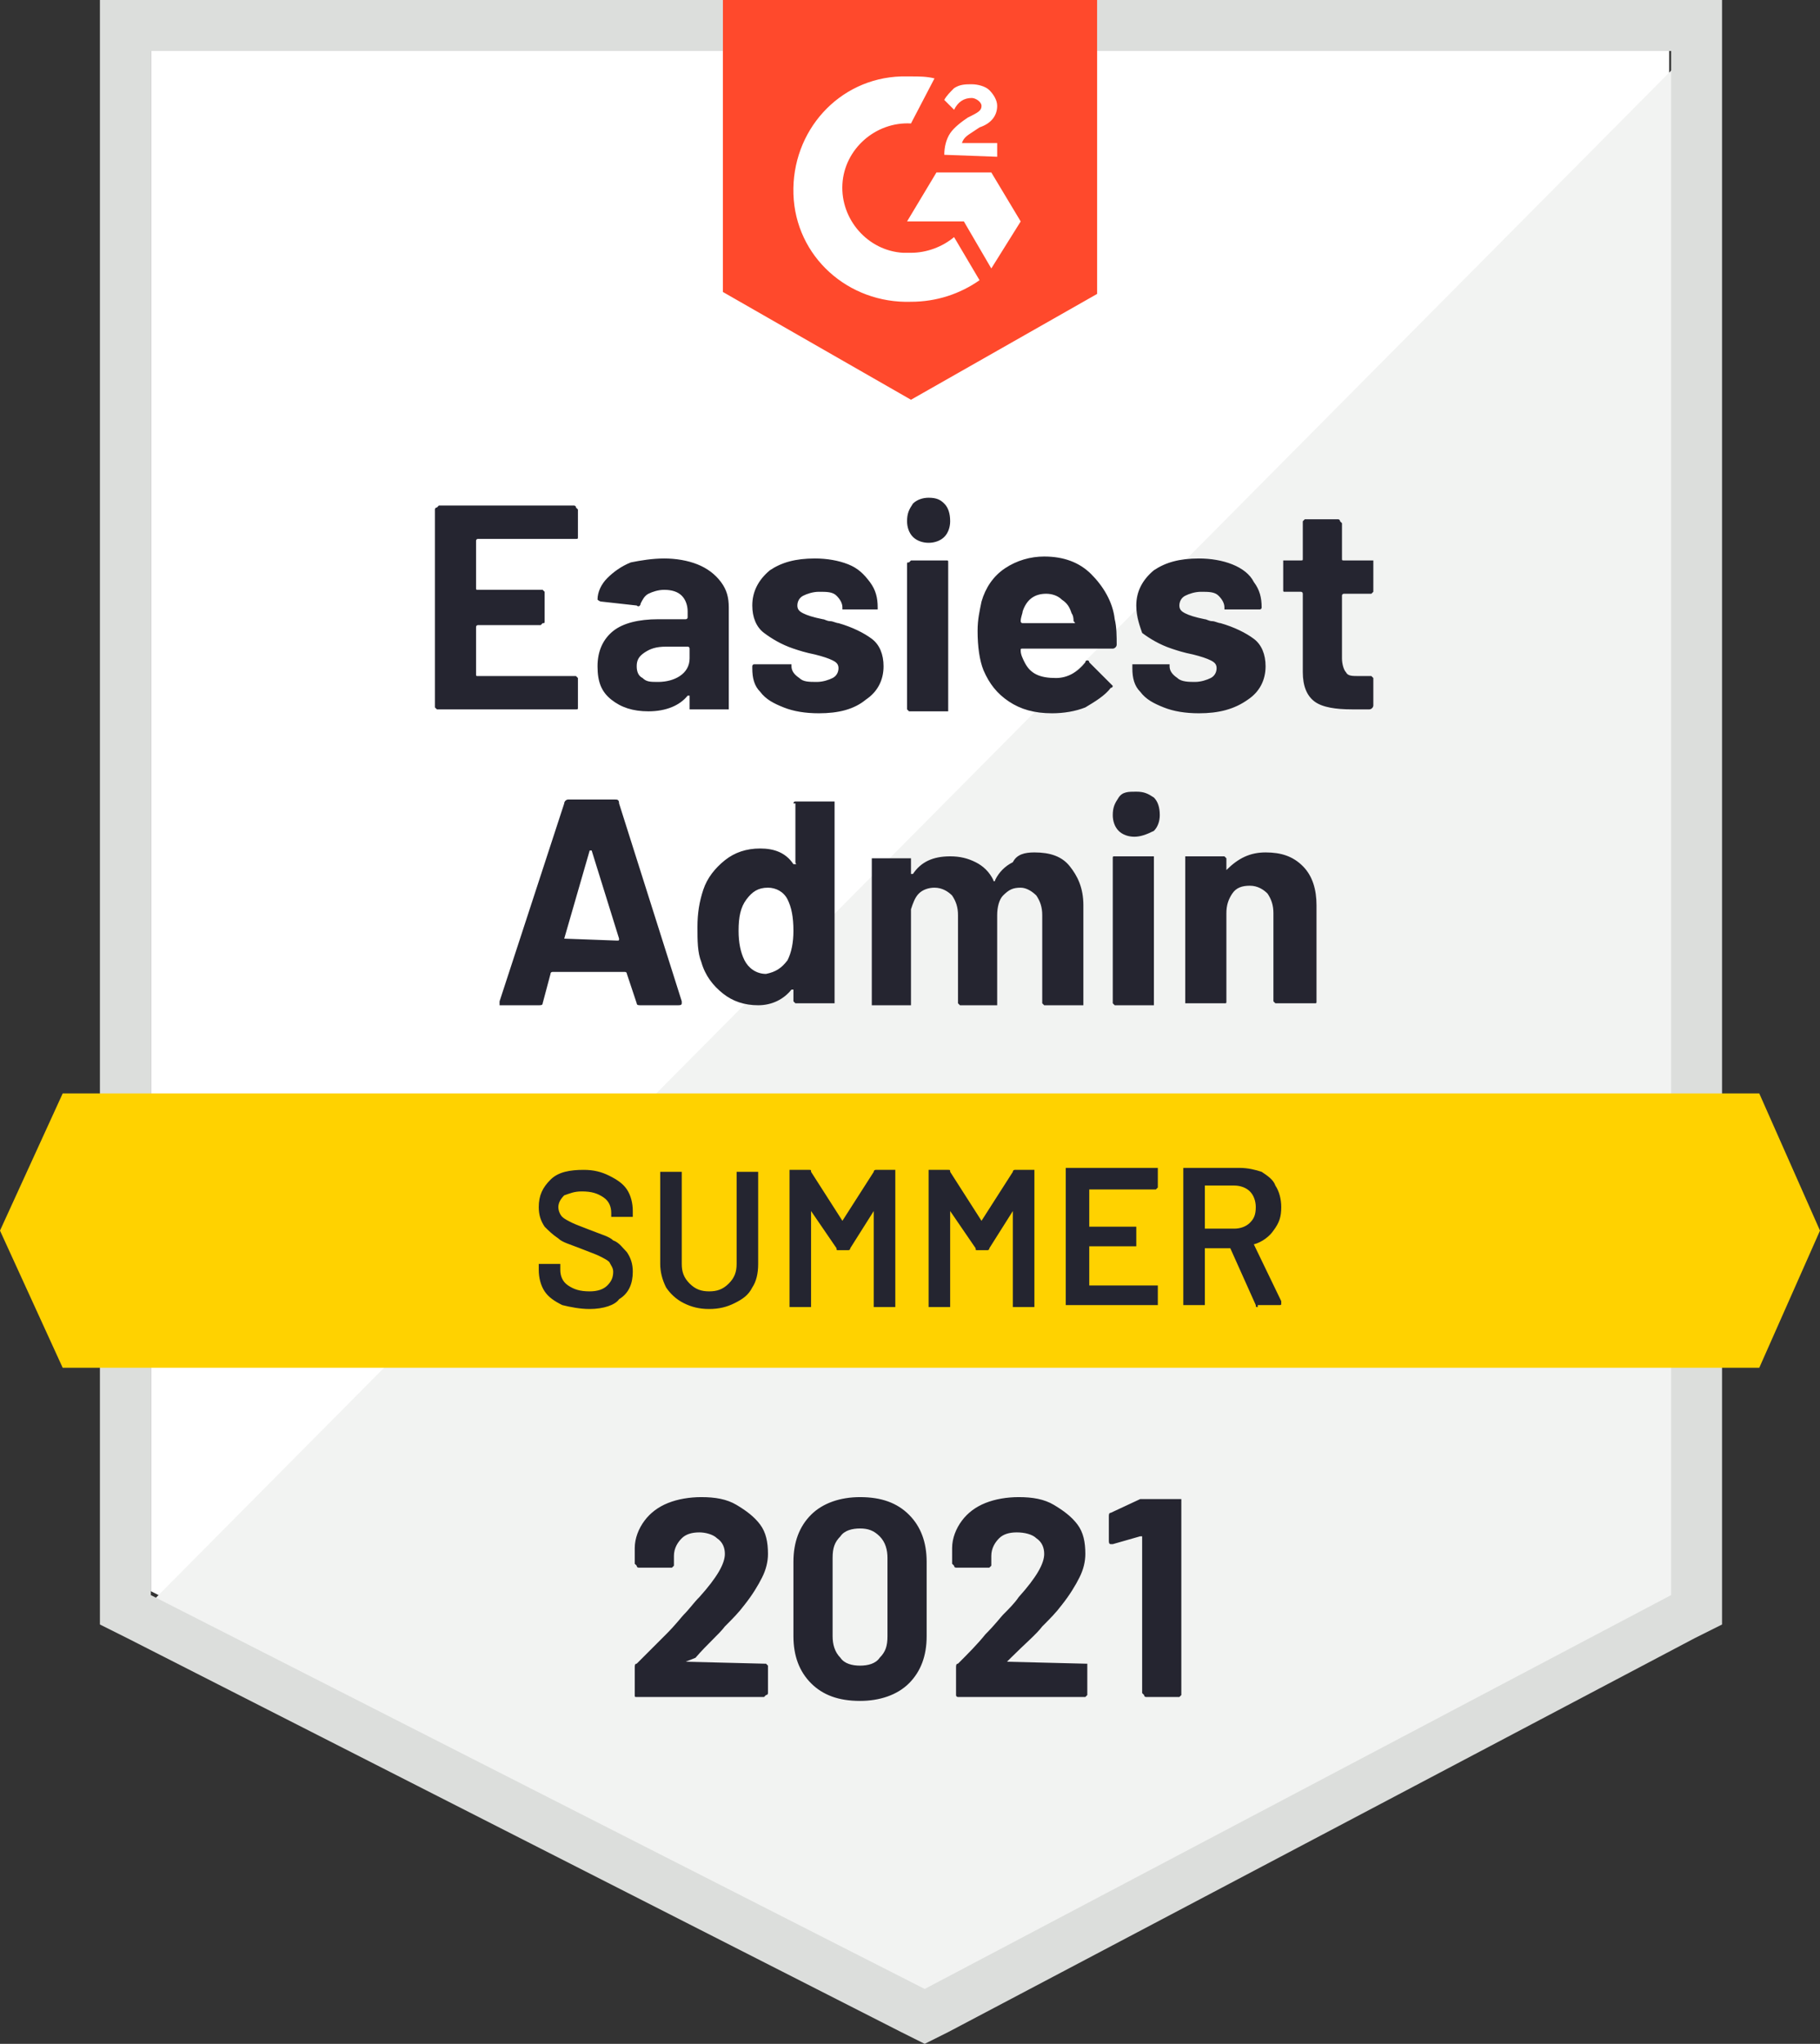 <?xml version="1.0" encoding="utf-8"?>
<!-- Generator: Adobe Illustrator 25.2.1, SVG Export Plug-In . SVG Version: 6.00 Build 0)  -->
<svg version="1.1" id="Layer_1" xmlns="http://www.w3.org/2000/svg" xmlns:xlink="http://www.w3.org/1999/xlink" x="0px" y="0px"
	 viewBox="0 0 92.9 104.3" style="enable-background:new 0 0 92.9 104.3;" xml:space="preserve">
<rect x="0" y="0" width="92.9" height="104.3" fill="#333333" stroke="none"/>
<style type="text/css">
	.st0{fill:#FFFFFF;}
	.st1{fill:#F2F3F2;}
	.st2{fill:#DCDEDC;}
	.st3{fill:#FF492C;}
	.st4{fill:#FFD200;}
	.st5{fill:#252530;}
	.st6{fill:#242530;}
</style>
<g id="container">
	<path class="st0" d="M7.7,81.2l39.5,20.1l38-20.1V2.6H7.7V81.2z"/>
	<path class="st1" d="M86,2.9L6.9,82.6l41,20.3L86,83.4L86,2.9z"/>
	<path class="st2" d="M5.1,28.8v54.1l1.4,0.7L46,103.7l1.2,0.6l1.2-0.6l38.1-20.1l1.4-0.7V0H5.1V28.8z M7.7,81.4V2.6h77.6v78.8
		l-38.1,20.1L7.7,81.4z"/>
	<path id="logo" class="st3" d="M46.5,3.9c0.4,0,0.8,0,1.2,0.1l-1.2,2.3c-1.8-0.1-3.4,1.3-3.5,3.1c-0.1,1.8,1.3,3.4,3.1,3.5h0.4
		c0.8,0,1.6-0.3,2.2-0.8l1.3,2.2c-1,0.7-2.2,1.1-3.5,1.1c-3.2,0.1-5.9-2.3-6-5.5s2.3-5.9,5.5-6C46,3.9,46.5,3.9,46.5,3.9z M50.6,8.8
		l1.5,2.5l-1.5,2.4l-1.4-2.4h-2.9l1.5-2.5H50.6z M48.2,7.9c0-0.4,0.1-0.8,0.3-1.1s0.6-0.6,0.9-0.8l0.2-0.1c0.4-0.2,0.5-0.3,0.5-0.5
		S49.8,5,49.6,5c-0.4,0-0.7,0.2-0.9,0.6l-0.5-0.5c0.1-0.2,0.3-0.4,0.5-0.6c0.3-0.2,0.6-0.2,0.9-0.2c0.3,0,0.7,0.1,0.9,0.3
		s0.4,0.5,0.4,0.8c0,0.5-0.3,0.9-0.9,1.1l-0.3,0.2c-0.3,0.2-0.5,0.3-0.6,0.6h1.8V8C50.9,8,48.2,7.9,48.2,7.9z M46.5,20.4L56,15V0
		H36.9v14.9C36.9,14.9,46.5,20.4,46.5,20.4z"/>
	<path id="banner" class="st4" d="M89.8,55.8H3.2l-3.2,7l3.2,7h86.6l3.1-7L89.8,55.8z"/>
	<path class="st5" d="M32.7,51.3c-0.1,0-0.2,0-0.2-0.1l0,0l-0.5-1.5c0,0,0-0.1-0.1-0.1l0,0h-3.7c0,0-0.1,0-0.1,0.1l0,0l-0.4,1.5
		c0,0.1-0.1,0.1-0.2,0.1l0,0h-1.9c-0.1,0-0.1,0-0.1,0c0,0,0-0.1,0-0.2l0,0L28.8,41c0-0.1,0.1-0.2,0.2-0.2l0,0h2.4
		c0.1,0,0.2,0,0.2,0.2l0,0l3.2,10.1c0,0,0,0,0,0.1l0,0c0,0.1-0.1,0.1-0.2,0.1l0,0H32.7z M28.8,47.9C28.8,48,28.8,48,28.8,47.9
		L28.8,47.9l2.7,0.1c0.1,0,0.1,0,0.1-0.1l0,0l-1.4-4.5c0,0,0-0.1,0,0c0,0,0,0-0.1,0l0,0L28.8,47.9z M40.5,41c0,0,0-0.1,0.1-0.1
		c0,0,0.1,0,0.1,0l0,0h1.8c0,0,0.1,0,0.1,0c0,0,0,0.1,0,0.1l0,0v10.1c0,0.1,0,0.1,0,0.1c0,0-0.1,0-0.1,0l0,0h-1.8c0,0-0.1,0-0.1,0
		c0,0-0.1-0.1-0.1-0.1l0,0v-0.5c0,0,0-0.1,0-0.1c0,0,0,0-0.1,0l0,0c-0.4,0.5-1,0.8-1.7,0.8l0,0c-0.7,0-1.3-0.2-1.8-0.6
		c-0.5-0.4-0.9-0.9-1.1-1.6l0,0c-0.2-0.5-0.2-1.1-0.2-1.8l0,0c0-0.7,0.1-1.3,0.3-1.9l0,0c0.2-0.6,0.6-1.1,1.1-1.5
		c0.5-0.4,1.1-0.6,1.8-0.6l0,0c0.7,0,1.3,0.2,1.7,0.8l0,0c0,0,0,0,0.1,0s0,0,0-0.1l0,0V41z M40.2,49c0.2-0.4,0.3-0.9,0.3-1.5l0,0
		c0-0.7-0.1-1.2-0.3-1.6l0,0c-0.2-0.4-0.6-0.6-1-0.6l0,0c-0.5,0-0.8,0.2-1.1,0.6l0,0c-0.3,0.4-0.4,0.9-0.4,1.6l0,0
		c0,0.6,0.1,1.1,0.3,1.5l0,0c0.2,0.4,0.6,0.7,1.1,0.7l0,0C39.6,49.6,39.9,49.4,40.2,49L40.2,49z M52.8,43.5c0.8,0,1.4,0.2,1.8,0.7
		c0.4,0.5,0.7,1.1,0.7,2l0,0v5c0,0.1,0,0.1,0,0.1c0,0-0.1,0-0.1,0l0,0h-1.8c0,0-0.1,0-0.1,0c0,0-0.1-0.1-0.1-0.1l0,0v-4.5
		c0-0.4-0.1-0.7-0.3-1c-0.2-0.2-0.5-0.4-0.8-0.4l0,0c-0.4,0-0.6,0.1-0.9,0.4c-0.2,0.2-0.3,0.6-0.3,1l0,0v4.5c0,0.1,0,0.1,0,0.1
		c0,0-0.1,0-0.1,0l0,0h-1.7c0,0-0.1,0-0.1,0c0,0-0.1-0.1-0.1-0.1l0,0v-4.5c0-0.4-0.1-0.7-0.3-1c-0.2-0.2-0.5-0.4-0.9-0.4l0,0
		c-0.3,0-0.6,0.1-0.8,0.3c-0.2,0.2-0.3,0.5-0.4,0.8l0,0v4.8c0,0.1,0,0.1,0,0.1s-0.1,0-0.1,0l0,0h-1.8c-0.1,0-0.1,0-0.1,0
		s0-0.1,0-0.1l0,0v-7.3c0,0,0-0.1,0-0.1c0,0,0.1,0,0.1,0l0,0h1.8c0.1,0,0.1,0,0.1,0c0,0,0,0.1,0,0.1l0,0v0.6c0,0,0,0,0,0.1
		c0,0,0,0,0.1,0l0,0c0.4-0.6,1-0.9,1.9-0.9l0,0c0.5,0,0.9,0.1,1.3,0.3c0.4,0.2,0.7,0.5,0.9,0.9l0,0c0,0.1,0.1,0.1,0.1,0l0,0
		c0.2-0.4,0.5-0.7,0.9-0.9C51.9,43.6,52.3,43.5,52.8,43.5L52.8,43.5z M57.9,42.7c-0.3,0-0.6-0.1-0.8-0.3c-0.2-0.2-0.3-0.5-0.3-0.8
		l0,0c0-0.4,0.1-0.6,0.3-0.9s0.5-0.3,0.9-0.3l0,0c0.4,0,0.6,0.1,0.9,0.3c0.2,0.2,0.3,0.5,0.3,0.9l0,0c0,0.3-0.1,0.6-0.3,0.8
		C58.5,42.6,58.2,42.7,57.9,42.7L57.9,42.7z M57,51.3c0,0-0.1,0-0.1,0c0,0-0.1-0.1-0.1-0.1l0,0v-7.4c0-0.1,0-0.1,0.1-0.1
		c0,0,0.1,0,0.1,0l0,0h1.8c0,0,0.1,0,0.1,0c0,0,0,0.1,0,0.1l0,0v7.4c0,0.1,0,0.1,0,0.1c0,0-0.1,0-0.1,0l0,0H57z M64.6,43.5
		c0.8,0,1.4,0.2,1.9,0.7c0.5,0.5,0.7,1.2,0.7,2l0,0v4.9c0,0.1,0,0.1-0.1,0.1s-0.1,0-0.1,0l0,0h-1.8c-0.1,0-0.1,0-0.1,0
		c0,0-0.1-0.1-0.1-0.1l0,0v-4.5c0-0.4-0.1-0.7-0.3-1c-0.2-0.2-0.5-0.4-0.9-0.4l0,0c-0.4,0-0.7,0.1-0.9,0.4c-0.2,0.3-0.3,0.6-0.3,1
		l0,0v4.5c0,0.1,0,0.1-0.1,0.1c0,0-0.1,0-0.1,0l0,0h-1.8c-0.1,0-0.1,0-0.1,0s0-0.1,0-0.1l0,0v-7.3c0,0,0-0.1,0-0.1c0,0,0.1,0,0.1,0
		l0,0h1.8c0.1,0,0.1,0,0.1,0c0,0,0.1,0.1,0.1,0.1l0,0v0.5c0,0,0,0,0,0.1c0,0,0,0,0,0l0,0C63.2,43.8,63.8,43.5,64.6,43.5L64.6,43.5z"
		/>
	<path class="st5" d="M29.5,27.4c0,0.1,0,0.1-0.1,0.1c0,0-0.1,0-0.1,0l0,0h-4.9c0,0-0.1,0-0.1,0.1l0,0V30c0,0.1,0,0.1,0.1,0.1l0,0
		h3.2c0,0,0.1,0,0.1,0c0,0,0.1,0.1,0.1,0.1l0,0v1.5c0,0.1,0,0.1-0.1,0.1c0,0-0.1,0.1-0.1,0.1l0,0h-3.2c0,0-0.1,0-0.1,0.1l0,0v2.4
		c0,0.1,0,0.1,0.1,0.1l0,0h4.9c0,0,0.1,0,0.1,0c0,0,0.1,0.1,0.1,0.1l0,0v1.5c0,0.1,0,0.1-0.1,0.1c0,0-0.1,0-0.1,0l0,0h-6.9
		c0,0-0.1,0-0.1,0c0,0-0.1-0.1-0.1-0.1l0,0V26c0,0,0-0.1,0.1-0.1c0,0,0.1-0.1,0.1-0.1l0,0h6.9c0,0,0.1,0,0.1,0.1
		c0,0,0.1,0.1,0.1,0.1l0,0V27.4z M33.9,28.5c0.6,0,1.2,0.1,1.7,0.3c0.5,0.2,0.9,0.5,1.2,0.9c0.3,0.4,0.4,0.8,0.4,1.3l0,0v5.1
		c0,0.1,0,0.1,0,0.1s-0.1,0-0.1,0l0,0h-1.8c-0.1,0-0.1,0-0.1,0c0,0,0-0.1,0-0.1l0,0v-0.5c0,0,0-0.1,0-0.1c0,0,0,0-0.1,0l0,0
		c-0.4,0.5-1.1,0.8-2,0.8l0,0c-0.8,0-1.4-0.2-1.9-0.6c-0.5-0.4-0.7-0.9-0.7-1.7l0,0c0-0.8,0.3-1.4,0.8-1.8c0.5-0.4,1.3-0.6,2.3-0.6
		l0,0H35c0,0,0.1,0,0.1-0.1l0,0v-0.3c0-0.3-0.1-0.6-0.3-0.8c-0.2-0.2-0.5-0.3-0.9-0.3l0,0c-0.3,0-0.6,0.1-0.8,0.2
		c-0.2,0.1-0.3,0.3-0.4,0.5l0,0c0,0.1-0.1,0.2-0.2,0.1l0,0l-1.8-0.2c-0.1,0-0.2-0.1-0.2-0.1l0,0c0-0.4,0.2-0.8,0.5-1.1
		s0.7-0.6,1.2-0.8C32.7,28.6,33.3,28.5,33.9,28.5L33.9,28.5z M33.6,34.8c0.4,0,0.8-0.1,1.1-0.3s0.5-0.5,0.5-0.9l0,0v-0.5
		c0,0,0-0.1-0.1-0.1l0,0H34c-0.5,0-0.8,0.1-1.1,0.3c-0.3,0.2-0.4,0.4-0.4,0.7l0,0c0,0.3,0.1,0.5,0.3,0.6
		C33,34.8,33.2,34.8,33.6,34.8L33.6,34.8z M41.8,36.4c-0.7,0-1.3-0.1-1.8-0.3c-0.5-0.2-0.9-0.4-1.2-0.8c-0.3-0.3-0.4-0.7-0.4-1.2
		l0,0V34c0,0,0-0.1,0.1-0.1c0,0,0.1,0,0.1,0l0,0h1.7c0.1,0,0.1,0,0.1,0c0,0,0,0.1,0,0.1l0,0v0c0,0.2,0.1,0.4,0.4,0.6
		c0.2,0.2,0.5,0.2,0.9,0.2l0,0c0.3,0,0.6-0.1,0.8-0.2c0.2-0.1,0.3-0.3,0.3-0.5l0,0c0-0.2-0.1-0.3-0.3-0.4c-0.2-0.1-0.5-0.2-0.9-0.3
		l0,0c-0.5-0.1-0.8-0.2-1.1-0.3l0,0c-0.6-0.2-1.1-0.5-1.5-0.8c-0.4-0.3-0.6-0.8-0.6-1.4l0,0c0-0.7,0.3-1.3,0.9-1.8
		c0.6-0.4,1.3-0.6,2.3-0.6l0,0c0.6,0,1.2,0.1,1.7,0.3c0.5,0.2,0.8,0.5,1.1,0.9c0.3,0.4,0.4,0.8,0.4,1.3l0,0c0,0,0,0.1,0,0.1
		c0,0-0.1,0-0.1,0l0,0h-1.6c-0.1,0-0.1,0-0.1,0c0,0,0-0.1,0-0.1l0,0c0-0.2-0.1-0.4-0.3-0.6c-0.2-0.2-0.5-0.2-0.9-0.2l0,0
		c-0.3,0-0.6,0.1-0.8,0.2c-0.2,0.1-0.3,0.3-0.3,0.5l0,0c0,0.2,0.1,0.3,0.3,0.4c0.2,0.1,0.5,0.2,1,0.3l0,0c0.1,0,0.2,0.1,0.4,0.1
		c0.1,0,0.3,0.1,0.4,0.1l0,0c0.7,0.2,1.3,0.5,1.7,0.8c0.4,0.3,0.6,0.8,0.6,1.4l0,0c0,0.7-0.3,1.3-0.9,1.7
		C43.6,36.2,42.8,36.4,41.8,36.4L41.8,36.4z M47.4,27.7c-0.3,0-0.6-0.1-0.8-0.3c-0.2-0.2-0.3-0.5-0.3-0.8l0,0c0-0.4,0.1-0.6,0.3-0.9
		c0.2-0.2,0.5-0.3,0.8-0.3l0,0c0.4,0,0.6,0.1,0.8,0.3c0.2,0.2,0.3,0.5,0.3,0.9l0,0c0,0.3-0.1,0.6-0.3,0.8
		C48,27.6,47.7,27.7,47.4,27.7L47.4,27.7z M46.5,36.3c0,0-0.1,0-0.1,0c0,0-0.1-0.1-0.1-0.1l0,0v-7.4c0-0.1,0-0.1,0.1-0.1
		c0,0,0.1-0.1,0.1-0.1l0,0h1.8c0.1,0,0.1,0,0.1,0.1c0,0,0,0.1,0,0.1l0,0v7.4c0,0.1,0,0.1,0,0.1s-0.1,0-0.1,0l0,0H46.5z M56.9,31.6
		C57,32,57,32.5,57,32.9l0,0c0,0.1-0.1,0.2-0.2,0.2l0,0h-4.6c-0.1,0-0.1,0-0.1,0.1l0,0c0,0.2,0.1,0.4,0.2,0.6l0,0
		c0.3,0.6,0.8,0.8,1.6,0.8l0,0c0.6,0,1.1-0.3,1.5-0.8l0,0c0-0.1,0.1-0.1,0.1-0.1l0,0c0,0,0.1,0,0.1,0.1l0,0l1.1,1.1
		c0.1,0.1,0.1,0.1,0.1,0.1l0,0c0,0,0,0.1-0.1,0.1l0,0c-0.3,0.4-0.8,0.7-1.3,1c-0.5,0.2-1.1,0.3-1.7,0.3l0,0c-0.9,0-1.6-0.2-2.2-0.6
		c-0.6-0.4-1-0.9-1.3-1.6l0,0c-0.2-0.5-0.3-1.2-0.3-2l0,0c0-0.6,0.1-1,0.2-1.5l0,0c0.2-0.7,0.6-1.3,1.2-1.7c0.6-0.4,1.3-0.6,2-0.6
		l0,0c1,0,1.8,0.3,2.4,0.9S56.8,30.7,56.9,31.6L56.9,31.6z M53.4,30.3c-0.6,0-1,0.3-1.2,0.9l0,0c0,0.1-0.1,0.3-0.1,0.5l0,0
		c0,0,0,0.1,0.1,0.1l0,0h2.6c0.1,0,0.1,0,0-0.1l0,0c0-0.3-0.1-0.4-0.1-0.4l0,0c-0.1-0.3-0.2-0.5-0.5-0.7
		C54,30.4,53.7,30.3,53.4,30.3L53.4,30.3z M61.2,36.4c-0.7,0-1.3-0.1-1.8-0.3c-0.5-0.2-0.9-0.4-1.2-0.8c-0.3-0.3-0.4-0.7-0.4-1.2
		l0,0V34c0,0,0-0.1,0-0.1c0,0,0.1,0,0.1,0l0,0h1.7c0.1,0,0.1,0,0.1,0c0,0,0,0.1,0,0.1l0,0v0c0,0.2,0.1,0.4,0.4,0.6
		c0.2,0.2,0.6,0.2,0.9,0.2l0,0c0.3,0,0.6-0.1,0.8-0.2c0.2-0.1,0.3-0.3,0.3-0.5l0,0c0-0.2-0.1-0.3-0.3-0.4c-0.2-0.1-0.5-0.2-0.9-0.3
		l0,0c-0.5-0.1-0.8-0.2-1.1-0.3l0,0c-0.6-0.2-1.1-0.5-1.5-0.8C58.2,32,58,31.5,58,30.9l0,0c0-0.7,0.3-1.3,0.9-1.8
		c0.6-0.4,1.3-0.6,2.3-0.6l0,0c0.6,0,1.2,0.1,1.7,0.3c0.5,0.2,0.9,0.5,1.1,0.9c0.3,0.4,0.4,0.8,0.4,1.3l0,0c0,0,0,0.1-0.1,0.1
		c0,0-0.1,0-0.1,0l0,0h-1.6c-0.1,0-0.1,0-0.1,0c0,0,0-0.1,0-0.1l0,0c0-0.2-0.1-0.4-0.3-0.6c-0.2-0.2-0.5-0.2-0.9-0.2l0,0
		c-0.3,0-0.6,0.1-0.8,0.2c-0.2,0.1-0.3,0.3-0.3,0.5l0,0c0,0.2,0.1,0.3,0.3,0.4s0.5,0.2,1,0.3l0,0c0.1,0,0.2,0.1,0.4,0.1
		c0.1,0,0.3,0.1,0.4,0.1l0,0c0.7,0.2,1.3,0.5,1.7,0.8c0.4,0.3,0.6,0.8,0.6,1.4l0,0c0,0.7-0.3,1.3-0.9,1.7
		C63,36.2,62.2,36.4,61.2,36.4L61.2,36.4z M70.1,30.1c0,0,0,0.1,0,0.1c0,0-0.1,0.1-0.1,0.1l0,0h-1.4c0,0-0.1,0-0.1,0.1l0,0v3.2
		c0,0.3,0.1,0.6,0.2,0.7c0.1,0.2,0.3,0.2,0.7,0.2l0,0h0.5c0,0,0.1,0,0.1,0c0,0,0.1,0.1,0.1,0.1l0,0v1.4c0,0.1-0.1,0.2-0.2,0.2l0,0
		c-0.4,0-0.7,0-0.9,0l0,0c-0.8,0-1.5-0.1-1.9-0.4c-0.4-0.3-0.6-0.8-0.6-1.5l0,0v-4c0,0,0-0.1-0.1-0.1l0,0h-0.8c-0.1,0-0.1,0-0.1-0.1
		c0,0,0-0.1,0-0.1l0,0v-1.3c0,0,0-0.1,0-0.1c0,0,0.1,0,0.1,0l0,0h0.8c0.1,0,0.1,0,0.1-0.1l0,0v-1.8c0,0,0-0.1,0-0.1
		c0,0,0.1-0.1,0.1-0.1l0,0h1.7c0,0,0.1,0,0.1,0.1c0,0,0.1,0.1,0.1,0.1l0,0v1.8c0,0.1,0,0.1,0.1,0.1l0,0h1.4c0.1,0,0.1,0,0.1,0
		c0,0,0,0.1,0,0.1l0,0V30.1z"/>
	<path class="st6" d="M30.1,66.8c-0.5,0-1-0.1-1.4-0.2c-0.4-0.2-0.7-0.4-0.9-0.7c-0.2-0.3-0.3-0.7-0.3-1.1l0,0v-0.2c0,0,0-0.1,0-0.1
		c0,0,0,0,0.1,0l0,0h0.9c0,0,0.1,0,0.1,0c0,0,0,0.1,0,0.1l0,0v0.2c0,0.3,0.1,0.6,0.4,0.8c0.3,0.2,0.6,0.3,1.1,0.3l0,0
		c0.4,0,0.7-0.1,0.9-0.3s0.3-0.4,0.3-0.7l0,0c0-0.2-0.1-0.3-0.2-0.5c-0.1-0.1-0.3-0.2-0.5-0.3c-0.2-0.1-0.5-0.2-1-0.4l0,0
		c-0.5-0.2-0.9-0.3-1.1-0.5c-0.3-0.2-0.5-0.4-0.7-0.6c-0.2-0.3-0.3-0.6-0.3-1l0,0c0-0.6,0.2-1,0.6-1.4s1-0.5,1.7-0.5l0,0
		c0.5,0,0.9,0.1,1.3,0.3c0.4,0.2,0.7,0.4,0.9,0.7c0.2,0.3,0.3,0.7,0.3,1.1l0,0v0.2c0,0,0,0.1,0,0.1c0,0,0,0-0.1,0l0,0h-0.9
		c0,0-0.1,0-0.1,0c0,0,0-0.1,0-0.1l0,0v-0.1c0-0.3-0.1-0.6-0.4-0.8c-0.3-0.2-0.6-0.3-1.1-0.3l0,0c-0.4,0-0.6,0.1-0.9,0.2
		c-0.2,0.2-0.3,0.4-0.3,0.6l0,0c0,0.2,0.1,0.4,0.2,0.5s0.3,0.2,0.5,0.3c0.2,0.1,0.5,0.2,1,0.4l0,0c0.5,0.2,0.9,0.3,1.1,0.5
		c0.3,0.1,0.5,0.4,0.7,0.6c0.2,0.3,0.3,0.6,0.3,1l0,0c0,0.6-0.2,1.1-0.7,1.4C31.4,66.6,30.8,66.8,30.1,66.8L30.1,66.8z M36.2,66.8
		c-0.5,0-0.9-0.1-1.3-0.3c-0.4-0.2-0.7-0.5-0.9-0.8c-0.2-0.4-0.3-0.8-0.3-1.2l0,0v-4.6c0,0,0-0.1,0-0.1c0,0,0,0,0.1,0l0,0h0.9
		c0,0,0.1,0,0.1,0c0,0,0,0,0,0.1l0,0v4.6c0,0.4,0.1,0.7,0.4,1s0.6,0.4,1,0.4l0,0c0.4,0,0.7-0.1,1-0.4s0.4-0.6,0.4-1l0,0v-4.6
		c0,0,0-0.1,0-0.1c0,0,0,0,0.1,0l0,0h0.9c0,0,0.1,0,0.1,0c0,0,0,0,0,0.1l0,0v4.6c0,0.5-0.1,0.9-0.3,1.2c-0.2,0.4-0.5,0.6-0.9,0.8
		C37.1,66.7,36.7,66.8,36.2,66.8L36.2,66.8z M44.6,59.8c0-0.1,0.1-0.1,0.1-0.1l0,0h0.9c0,0,0.1,0,0.1,0c0,0,0,0,0,0.1l0,0v6.8
		c0,0,0,0.1,0,0.1c0,0-0.1,0-0.1,0l0,0h-0.9c0,0-0.1,0-0.1,0c0,0,0,0,0-0.1l0,0v-4.8c0,0,0,0,0,0c0,0,0,0,0,0l0,0l-1.2,1.9
		c0,0.1-0.1,0.1-0.1,0.1l0,0h-0.5c-0.1,0-0.1,0-0.1-0.1l0,0l-1.3-1.9c0,0,0,0,0,0c0,0,0,0,0,0l0,0v4.8c0,0,0,0.1,0,0.1
		c0,0-0.1,0-0.1,0l0,0h-0.9c0,0-0.1,0-0.1,0c0,0,0,0,0-0.1l0,0v-6.8c0,0,0-0.1,0-0.1c0,0,0,0,0.1,0l0,0h0.9c0.1,0,0.1,0,0.1,0.1l0,0
		l1.6,2.5c0,0,0,0,0,0c0,0,0,0,0,0l0,0L44.6,59.8z M51.7,59.8c0-0.1,0.1-0.1,0.1-0.1l0,0h0.9c0,0,0.1,0,0.1,0c0,0,0,0,0,0.1l0,0v6.8
		c0,0,0,0.1,0,0.1c0,0,0,0-0.1,0l0,0h-0.9c0,0-0.1,0-0.1,0c0,0,0,0,0-0.1l0,0v-4.8c0,0,0,0,0,0c0,0,0,0,0,0l0,0l-1.2,1.9
		c0,0.1-0.1,0.1-0.1,0.1l0,0h-0.5c-0.1,0-0.1,0-0.1-0.1l0,0l-1.3-1.9c0,0,0,0,0,0c0,0,0,0,0,0l0,0v4.8c0,0,0,0.1,0,0.1
		c0,0-0.1,0-0.1,0l0,0h-0.9c0,0-0.1,0-0.1,0c0,0,0,0,0-0.1l0,0v-6.8c0,0,0-0.1,0-0.1c0,0,0,0,0.1,0l0,0h0.9c0.1,0,0.1,0,0.1,0.1l0,0
		l1.6,2.5c0,0,0,0,0,0c0,0,0,0,0,0l0,0L51.7,59.8z M59.1,60.6C59.1,60.6,59.1,60.6,59.1,60.6c-0.1,0.1-0.1,0.1-0.1,0.1l0,0h-3.4
		c0,0,0,0,0,0l0,0v1.9c0,0,0,0,0,0l0,0h2.3c0,0,0.1,0,0.1,0c0,0,0,0.1,0,0.1l0,0v0.8c0,0,0,0.1,0,0.1c0,0-0.1,0-0.1,0l0,0h-2.3
		c0,0,0,0,0,0l0,0v1.9c0,0,0,0.1,0,0.1l0,0H59c0,0,0.1,0,0.1,0c0,0,0,0,0,0.1l0,0v0.8c0,0,0,0.1,0,0.1c0,0-0.1,0-0.1,0l0,0h-4.5
		c0,0-0.1,0-0.1,0c0,0,0,0,0-0.1l0,0v-6.8c0,0,0-0.1,0-0.1c0,0,0,0,0.1,0l0,0H59c0,0,0.1,0,0.1,0c0,0,0,0,0,0.1l0,0V60.6z
		 M64.2,66.7c-0.1,0-0.1,0-0.1-0.1l0,0l-1.3-2.9c0,0,0,0-0.1,0l0,0h-1.2c0,0,0,0,0,0l0,0v2.8c0,0,0,0.1,0,0.1c0,0,0,0-0.1,0l0,0
		h-0.9c0,0-0.1,0-0.1,0c0,0,0,0,0-0.1l0,0v-6.8c0,0,0-0.1,0-0.1c0,0,0,0,0.1,0l0,0h2.8c0.4,0,0.8,0.1,1.1,0.2
		c0.3,0.2,0.6,0.4,0.7,0.7c0.2,0.3,0.3,0.7,0.3,1.1l0,0c0,0.5-0.1,0.8-0.4,1.2c-0.2,0.3-0.6,0.6-1,0.7l0,0c0,0,0,0,0,0c0,0,0,0,0,0
		l0,0l1.4,2.9c0,0,0,0,0,0.1l0,0c0,0.1,0,0.1-0.1,0.1l0,0H64.2z M61.5,60.7C61.5,60.7,61.5,60.7,61.5,60.7L61.5,60.7l0,2
		c0,0,0,0,0,0l0,0H63c0.3,0,0.6-0.1,0.8-0.3c0.2-0.2,0.3-0.4,0.3-0.8l0,0c0-0.3-0.1-0.6-0.3-0.8c-0.2-0.2-0.5-0.3-0.8-0.3l0,0H61.5z
		"/>
	<path class="st5" d="M35,84.8C35,84.8,35,84.8,35,84.8C35,84.8,35,84.9,35,84.8L35,84.8l4,0.1c0,0,0.1,0,0.1,0c0,0,0.1,0.1,0.1,0.1
		l0,0v1.4c0,0,0,0.1-0.1,0.1c0,0-0.1,0.1-0.1,0.1l0,0h-6.5c-0.1,0-0.1,0-0.1-0.1s0-0.1,0-0.1l0,0v-1.3c0-0.1,0-0.2,0.1-0.2l0,0
		c0.5-0.5,1-1,1.5-1.5c0.5-0.5,0.8-0.9,0.9-1l0,0c0.3-0.3,0.5-0.6,0.8-0.9l0,0c0.9-1,1.3-1.7,1.3-2.2l0,0c0-0.3-0.1-0.6-0.4-0.8
		c-0.2-0.2-0.6-0.3-0.9-0.3l0,0c-0.4,0-0.7,0.1-0.9,0.3c-0.2,0.2-0.4,0.5-0.4,0.9l0,0v0.4c0,0,0,0.1,0,0.1s-0.1,0.1-0.1,0.1l0,0
		h-1.7c0,0-0.1,0-0.1-0.1c0,0-0.1-0.1-0.1-0.1l0,0V79c0-0.5,0.2-1,0.5-1.4c0.3-0.4,0.7-0.7,1.2-0.9c0.5-0.2,1.1-0.3,1.7-0.3l0,0
		c0.7,0,1.3,0.1,1.8,0.4c0.5,0.3,0.9,0.6,1.2,1c0.3,0.4,0.4,0.9,0.4,1.5l0,0c0,0.4-0.1,0.8-0.3,1.2c-0.2,0.4-0.5,0.9-0.9,1.4l0,0
		c-0.3,0.4-0.6,0.7-1,1.1c-0.3,0.4-0.9,0.9-1.5,1.6l0,0L35,84.8z M43.9,86.8c-1.1,0-1.9-0.3-2.5-0.9c-0.6-0.6-0.9-1.4-0.9-2.4l0,0
		v-3.8c0-1,0.3-1.8,0.9-2.4c0.6-0.6,1.5-0.9,2.5-0.9l0,0c1.1,0,1.9,0.3,2.5,0.9c0.6,0.6,0.9,1.4,0.9,2.4l0,0v3.8
		c0,1-0.3,1.8-0.9,2.4C45.8,86.5,44.9,86.8,43.9,86.8L43.9,86.8z M43.9,85c0.4,0,0.8-0.1,1-0.4c0.3-0.3,0.4-0.6,0.4-1.1l0,0v-4
		c0-0.4-0.1-0.8-0.4-1.1c-0.3-0.3-0.6-0.4-1-0.4l0,0c-0.4,0-0.8,0.1-1,0.4c-0.3,0.3-0.4,0.6-0.4,1.1l0,0v4c0,0.4,0.1,0.8,0.4,1.1
		C43.1,84.9,43.5,85,43.9,85L43.9,85z M51.4,84.8C51.4,84.8,51.4,84.8,51.4,84.8C51.4,84.8,51.4,84.9,51.4,84.8L51.4,84.8l4,0.1
		c0,0,0.1,0,0.1,0s0,0.1,0,0.1l0,0v1.4c0,0,0,0.1,0,0.1s-0.1,0.1-0.1,0.1l0,0h-6.5c0,0-0.1,0-0.1-0.1s0-0.1,0-0.1l0,0v-1.3
		c0-0.1,0-0.2,0.1-0.2l0,0c0.5-0.5,1-1,1.4-1.5c0.5-0.5,0.8-0.9,0.9-1l0,0c0.3-0.3,0.6-0.6,0.8-0.9l0,0c0.9-1,1.3-1.7,1.3-2.2l0,0
		c0-0.3-0.1-0.6-0.4-0.8c-0.2-0.2-0.6-0.3-1-0.3l0,0c-0.4,0-0.7,0.1-0.9,0.3c-0.2,0.2-0.4,0.5-0.4,0.9l0,0v0.4c0,0,0,0.1,0,0.1
		s-0.1,0.1-0.1,0.1l0,0h-1.7c0,0-0.1,0-0.1-0.1c0,0-0.1-0.1-0.1-0.1l0,0V79c0-0.5,0.2-1,0.5-1.4c0.3-0.4,0.7-0.7,1.2-0.9
		s1.1-0.3,1.7-0.3l0,0c0.7,0,1.3,0.1,1.8,0.4c0.5,0.3,0.9,0.6,1.2,1c0.3,0.4,0.4,0.9,0.4,1.5l0,0c0,0.4-0.1,0.8-0.3,1.2
		c-0.2,0.4-0.5,0.9-0.9,1.4l0,0c-0.3,0.4-0.6,0.7-1,1.1c-0.3,0.4-0.9,0.9-1.6,1.6l0,0L51.4,84.8z M58.2,76.5c0.1,0,0.1,0,0.2,0l0,0
		h1.8c0,0,0.1,0,0.1,0c0,0,0,0.1,0,0.1l0,0v9.8c0,0,0,0.1,0,0.1s-0.1,0.1-0.1,0.1l0,0h-1.7c0,0-0.1,0-0.1-0.1c0,0-0.1-0.1-0.1-0.1
		l0,0v-7.9c0,0,0,0,0-0.1c0,0,0,0-0.1,0l0,0l-1.4,0.4l-0.1,0c-0.1,0-0.1-0.1-0.1-0.2l0,0l0-1.2c0-0.1,0-0.2,0.1-0.2l0,0L58.2,76.5z"
		/>
</g>
</svg>
